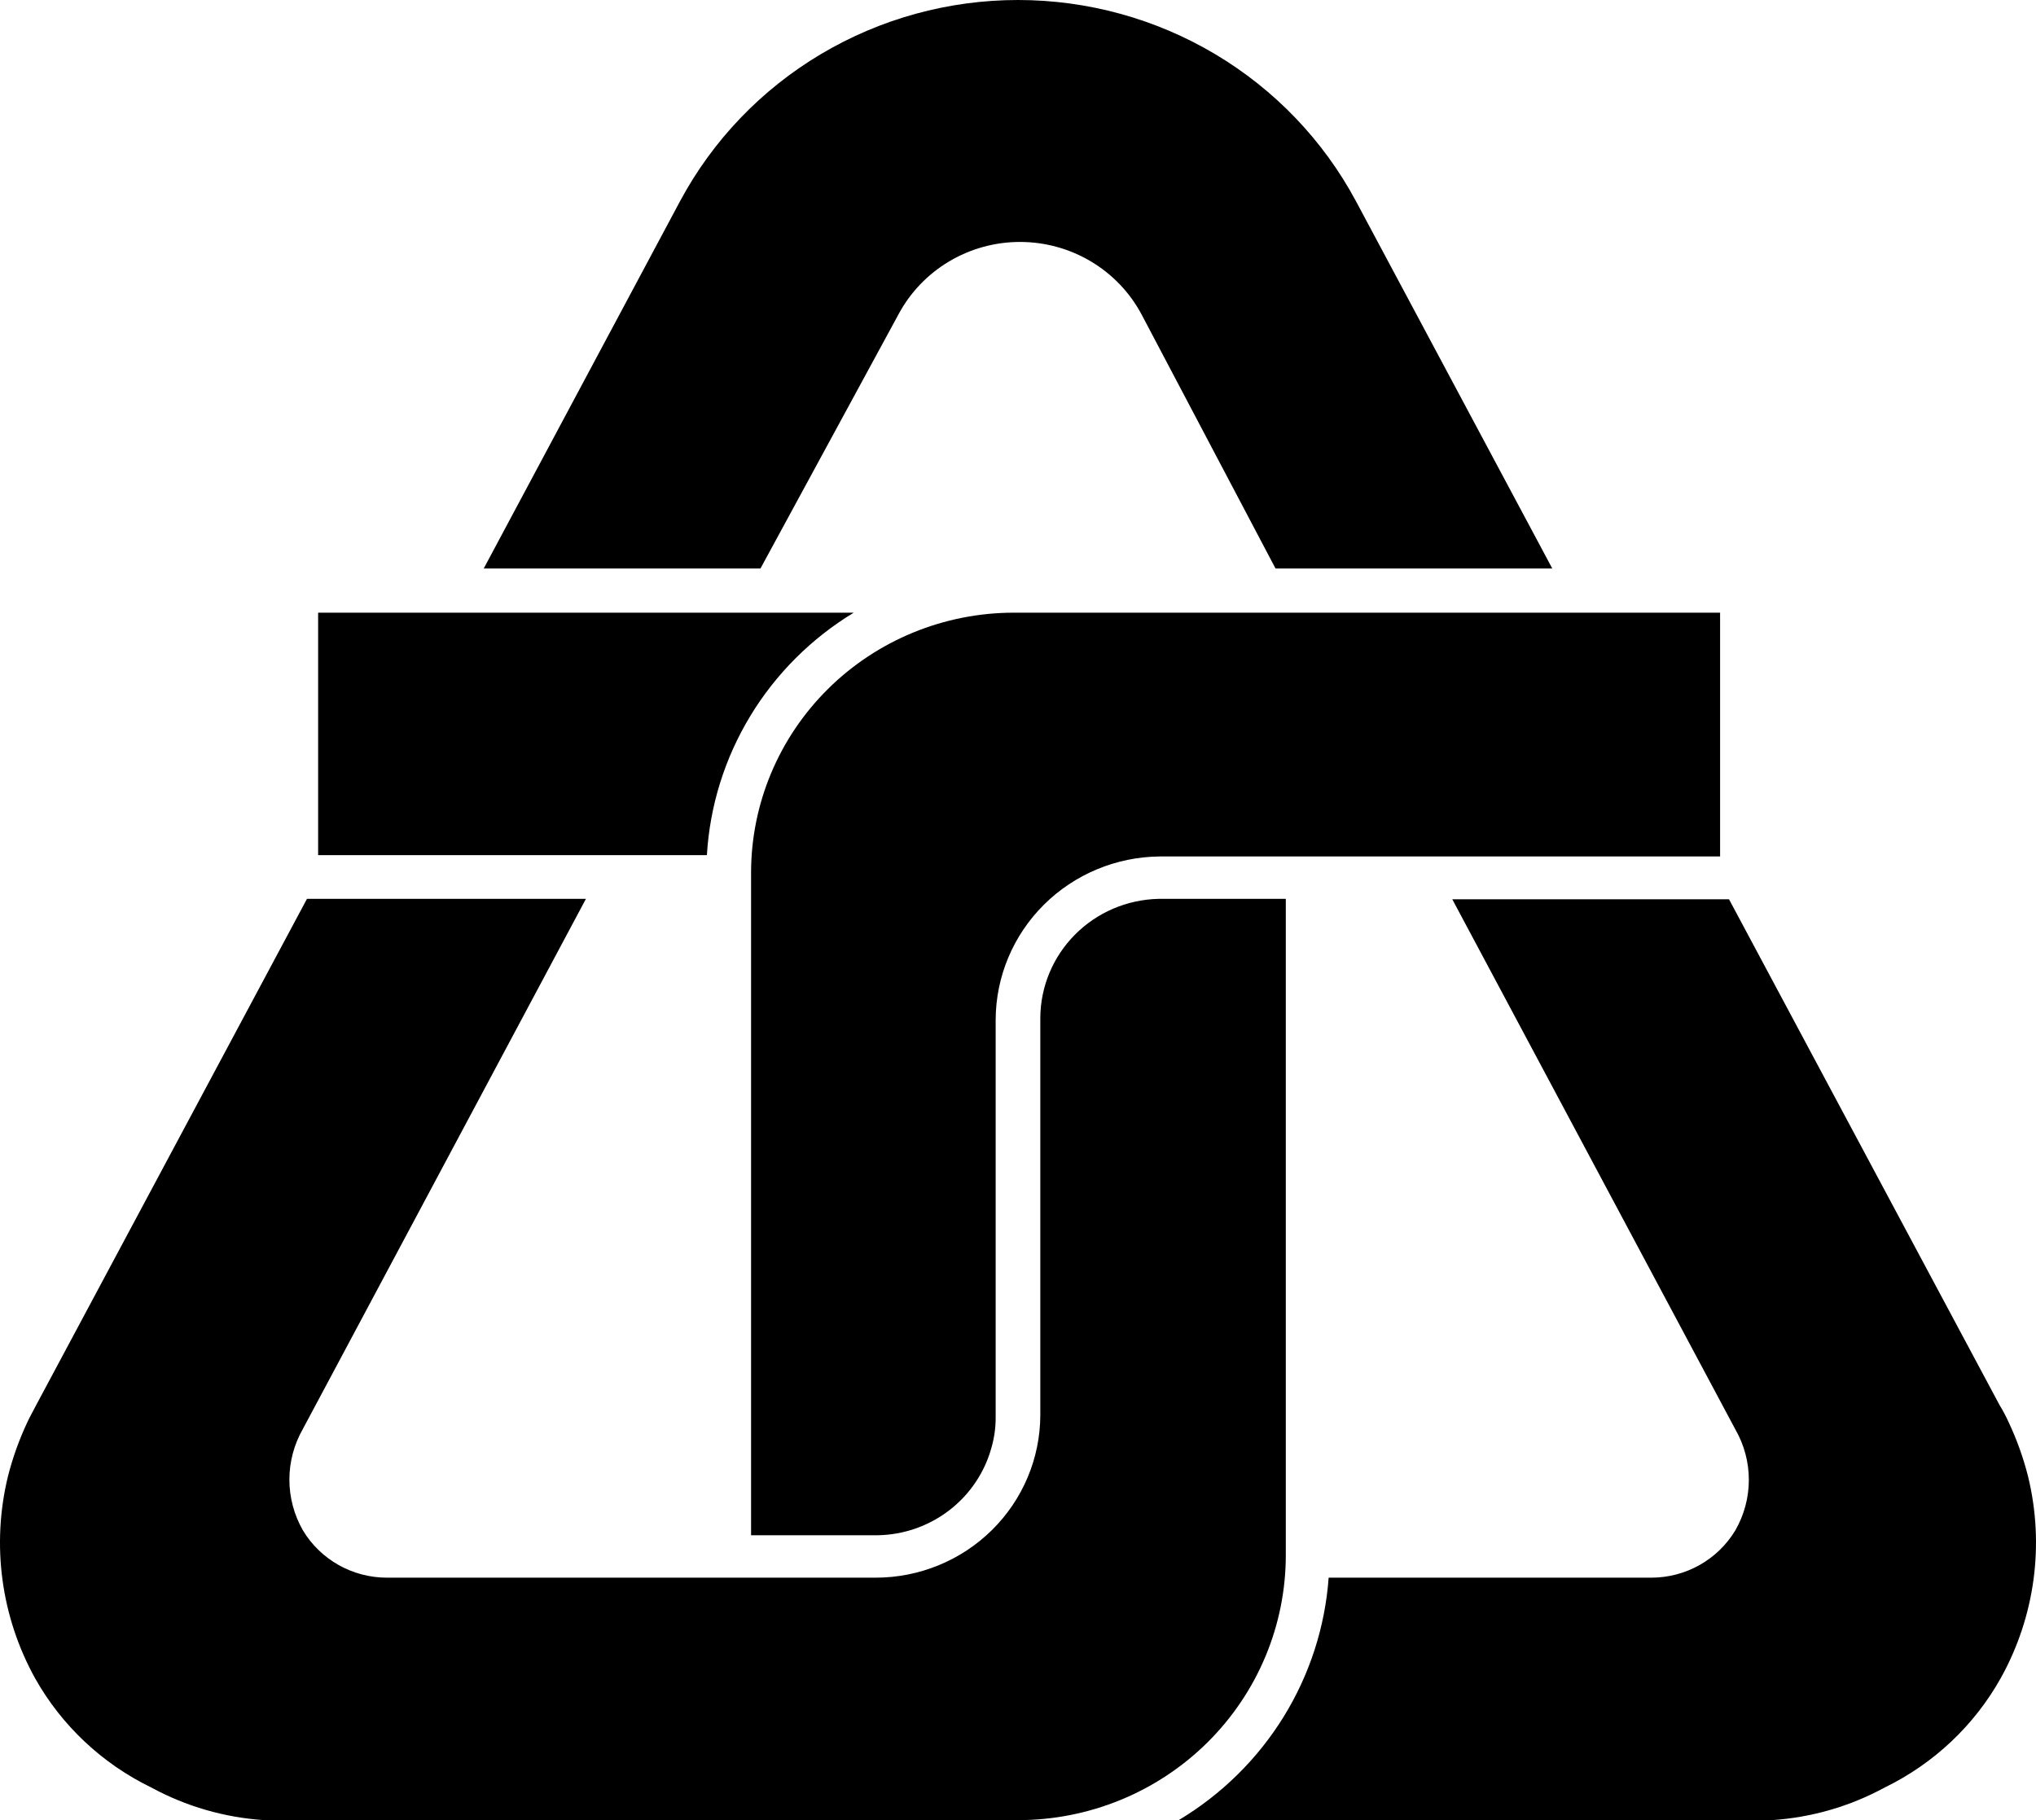 <svg width="236" height="211" viewBox="0 0 236 211" fill="none" xmlns="http://www.w3.org/2000/svg" aria-hidden="true" ><g clip-path="url(#clip0)"><path d="M231.927 194.514C235.881 187.393 237.006 179.067 235.083 171.168C234.531 168.984 233.769 166.858 232.806 164.819C232.502 164.15 232.156 163.501 231.771 162.874L200.418 104.252H168.341L201.143 165.69C202.172 167.475 202.714 169.496 202.714 171.552C202.714 173.608 202.172 175.628 201.143 177.414C200.139 179.082 198.715 180.464 197.01 181.424C195.305 182.385 193.378 182.89 191.416 182.892H154.009C153.595 188.612 151.801 194.15 148.776 199.041C145.751 203.931 141.584 208.033 136.625 211H205.385C209.975 210.698 214.443 209.405 218.475 207.211C224.164 204.438 228.859 200.007 231.927 194.514Z" fill="currentColor" data-darkreader-inline-fill="" style="--darkreader-inline-fill: currentColor;"></path><path d="M56.07 65.905H88.147L104.134 36.466C105.487 33.925 107.515 31.798 109.999 30.315C112.484 28.831 115.331 28.047 118.233 28.047C121.135 28.047 123.982 28.831 126.466 30.315C128.951 31.798 130.979 33.925 132.331 36.466L147.853 65.905H179.93L157.166 23.308C153.391 16.27 147.751 10.382 140.851 6.276C133.951 2.17 126.052 0 118 0C109.948 0 102.049 2.17 95.149 6.276C88.249 10.382 82.609 16.27 78.835 23.308L56.07 65.905Z" fill="currentColor" data-darkreader-inline-fill="" style="--darkreader-inline-fill: currentColor;"></path><path d="M81.939 99.132C82.275 93.436 83.999 87.905 86.963 83.011C89.927 78.116 94.043 74.004 98.96 71.025H36.875V99.132H81.939Z" fill="currentColor" data-darkreader-inline-fill="" style="--darkreader-inline-fill: currentColor;"></path><path d="M87.059 101.18V177.977H101.649C104.692 177.944 107.64 176.924 110.041 175.075C112.443 173.226 114.165 170.648 114.946 167.738C115.26 166.621 115.416 165.467 115.411 164.308V118.229C115.425 113.227 117.432 108.432 120.997 104.885C124.561 101.338 129.396 99.326 134.451 99.286H199.382V71.025H117.481C109.408 71.038 101.67 74.221 95.966 79.875C90.263 85.529 87.059 93.191 87.059 101.18Z" fill="currentColor" data-darkreader-inline-fill="" style="--darkreader-inline-fill: currentColor;"></path><path d="M3.193 164.819C2.23 166.858 1.468 168.984 0.916 171.168C-1.006 179.084 0.119 187.425 4.072 194.565C7.149 200.039 11.842 204.452 17.524 207.211C21.555 209.405 26.023 210.698 30.614 211H117.999C126.232 211 134.128 207.764 139.949 202.003C145.771 196.242 149.042 188.428 149.042 180.281V104.201H134.245C130.607 104.294 127.148 105.782 124.6 108.352C122.051 110.922 120.611 114.372 120.586 117.973V164.051C120.572 169.053 118.555 173.845 114.976 177.377C111.397 180.909 106.549 182.892 101.495 182.892H44.842C42.88 182.89 40.952 182.385 39.247 181.424C37.542 180.464 36.118 179.082 35.115 177.414C34.086 175.619 33.544 173.59 33.544 171.526C33.544 169.462 34.086 167.434 35.115 165.638L67.917 104.201H35.581L4.227 162.823C3.865 163.539 3.503 164.154 3.193 164.819Z" fill="currentColor" data-darkreader-inline-fill="" style="--darkreader-inline-fill: currentColor;"></path></g><defs><clipPath id="clip0"><rect width="236" height="211" fill="currentColor" data-darkreader-inline-fill="" style="--darkreader-inline-fill: currentColor;"></rect></clipPath></defs></svg>